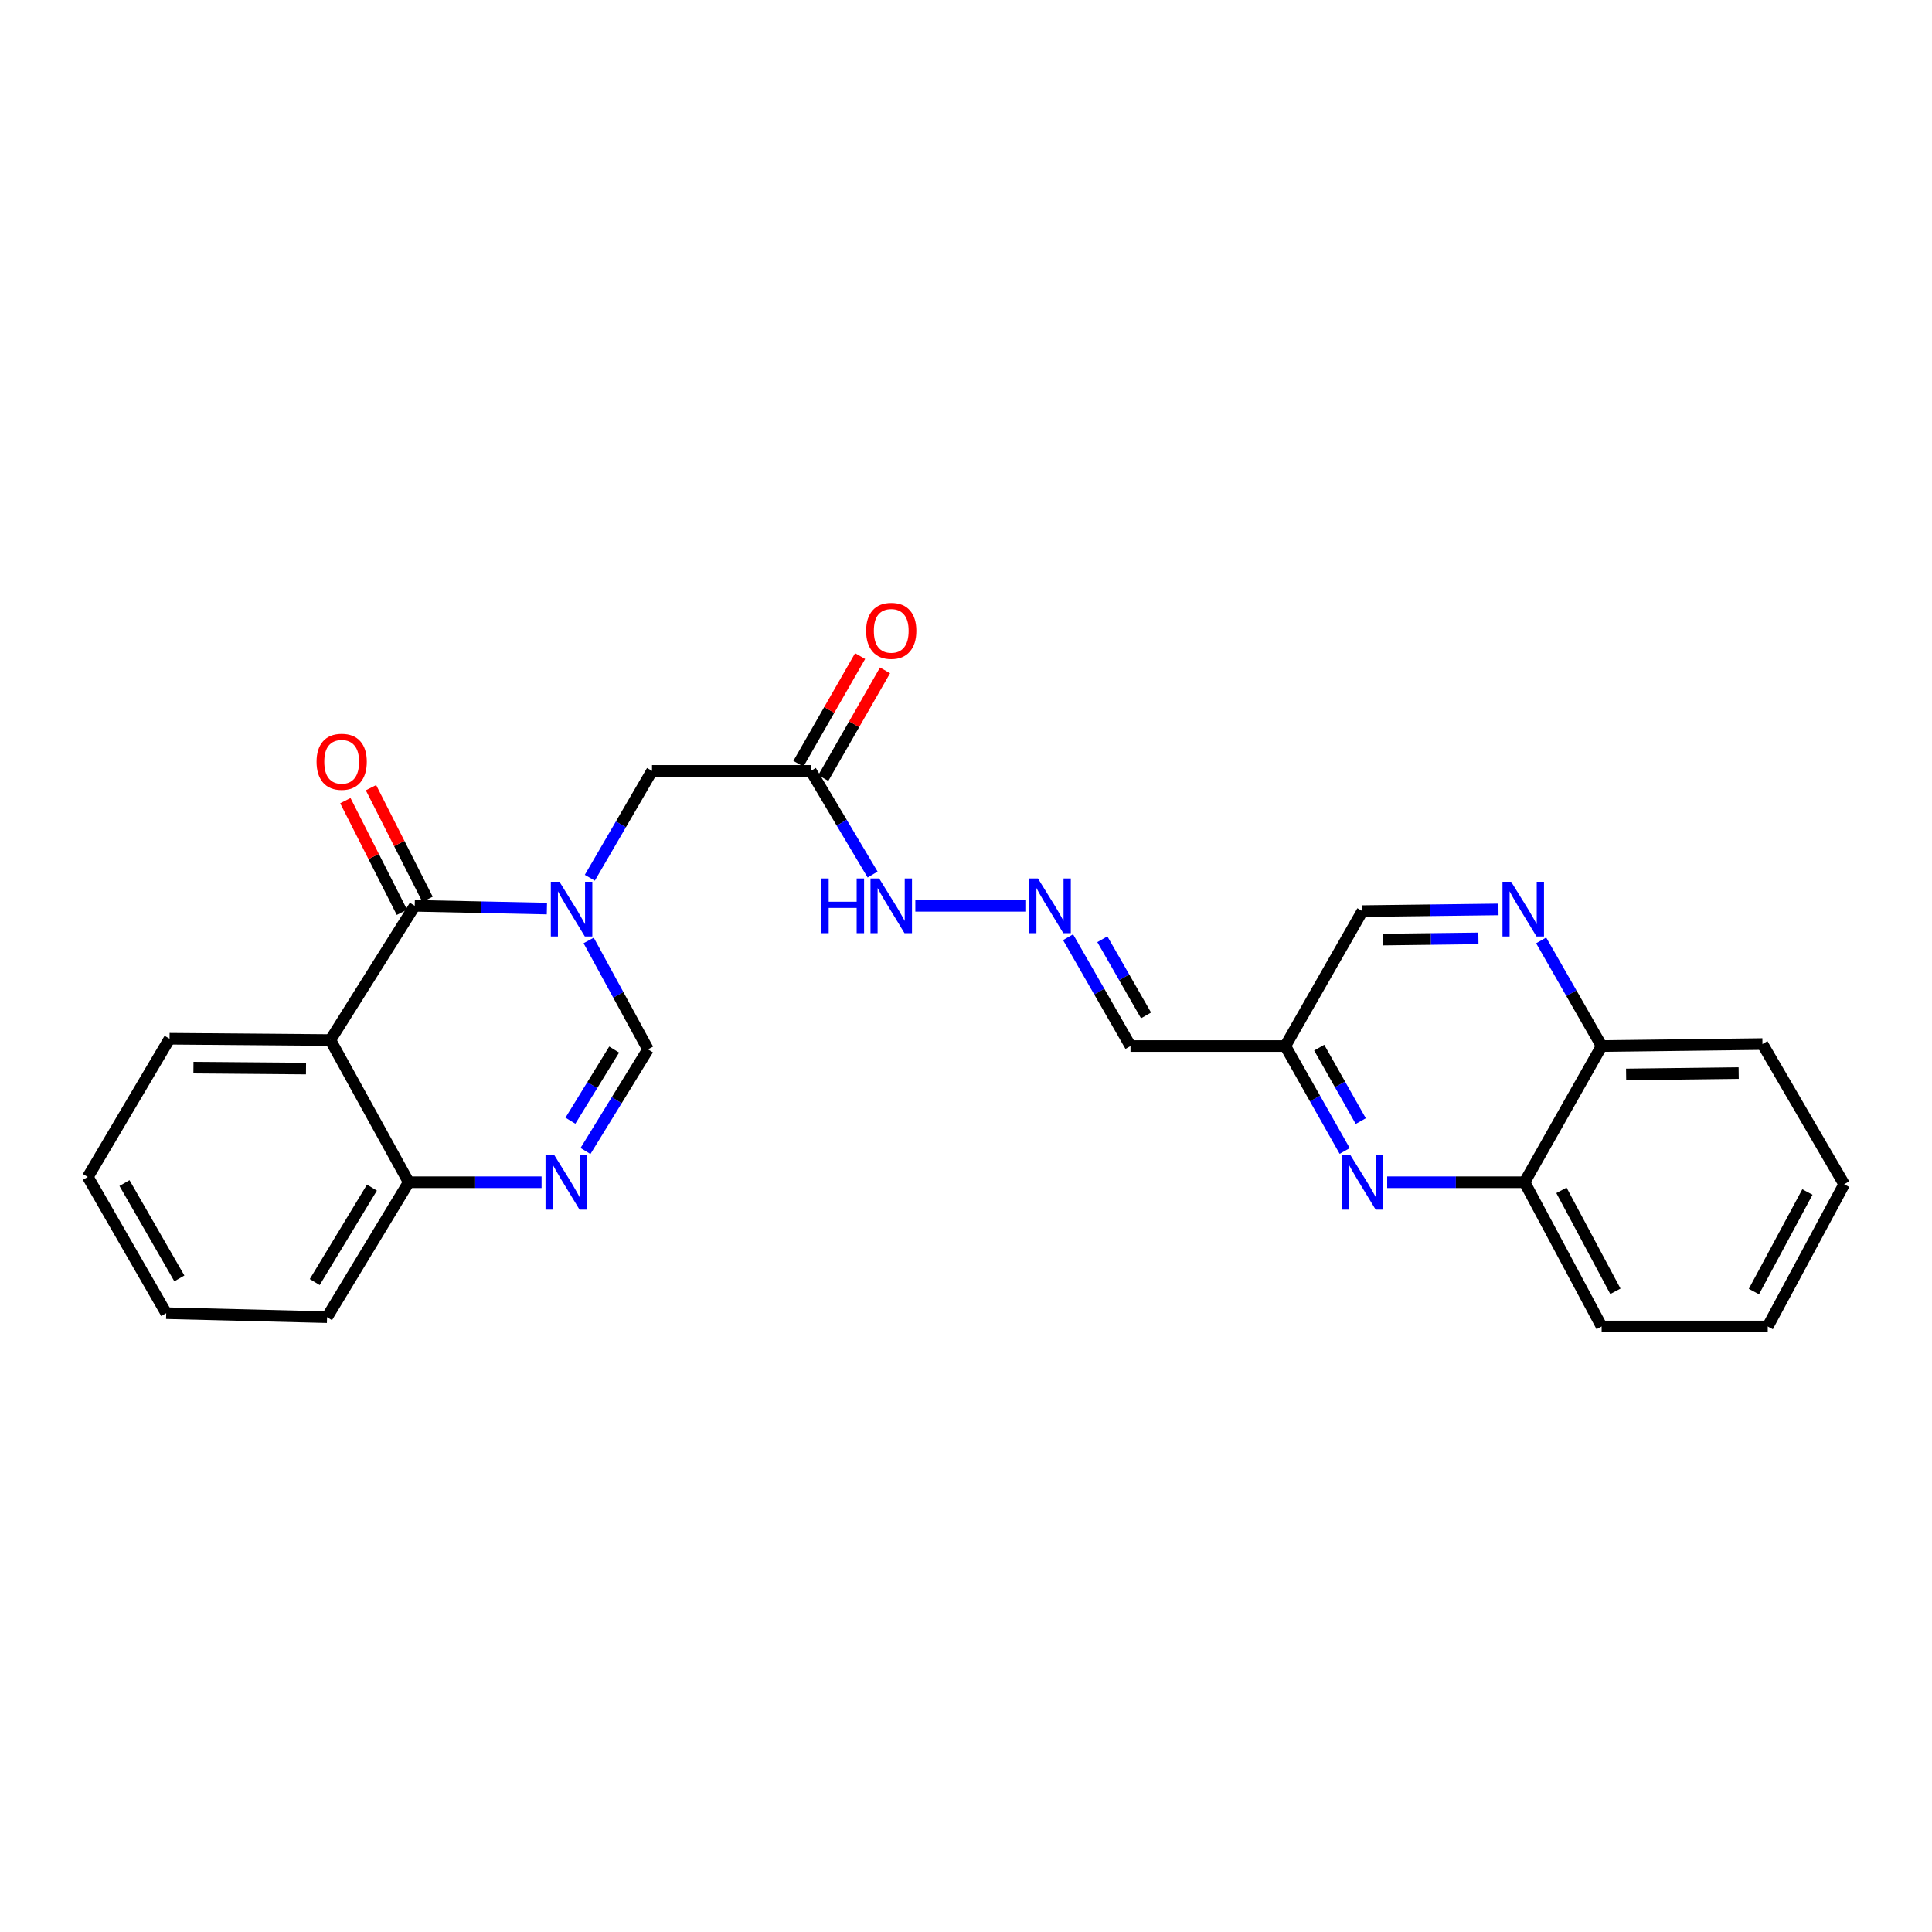 <?xml version='1.0' encoding='iso-8859-1'?>
<svg version='1.1' baseProfile='full'
              xmlns='http://www.w3.org/2000/svg'
                      xmlns:rdkit='http://www.rdkit.org/xml'
                      xmlns:xlink='http://www.w3.org/1999/xlink'
                  xml:space='preserve'
width='1000px' height='1000px' viewBox='0 0 1000 1000'>
<!-- END OF HEADER -->
<rect style='opacity:1.0;fill:#FFFFFF;stroke:none' width='1000' height='1000' x='0' y='0'> </rect>
<path class='bond-0' d='M 283.078,470.288 L 248.873,469.571' style='fill:none;fill-rule:evenodd;stroke:#0000FF;stroke-width:6px;stroke-linecap:butt;stroke-linejoin:miter;stroke-opacity:1' />
<path class='bond-0' d='M 248.873,469.571 L 214.668,468.855' style='fill:none;fill-rule:evenodd;stroke:#000000;stroke-width:6px;stroke-linecap:butt;stroke-linejoin:miter;stroke-opacity:1' />
<path class='bond-3' d='M 304.693,486.782 L 320.052,514.961' style='fill:none;fill-rule:evenodd;stroke:#0000FF;stroke-width:6px;stroke-linecap:butt;stroke-linejoin:miter;stroke-opacity:1' />
<path class='bond-3' d='M 320.052,514.961 L 335.41,543.14' style='fill:none;fill-rule:evenodd;stroke:#000000;stroke-width:6px;stroke-linecap:butt;stroke-linejoin:miter;stroke-opacity:1' />
<path class='bond-8' d='M 305.293,454.326 L 321.388,426.669' style='fill:none;fill-rule:evenodd;stroke:#0000FF;stroke-width:6px;stroke-linecap:butt;stroke-linejoin:miter;stroke-opacity:1' />
<path class='bond-8' d='M 321.388,426.669 L 337.483,399.012' style='fill:none;fill-rule:evenodd;stroke:#000000;stroke-width:6px;stroke-linecap:butt;stroke-linejoin:miter;stroke-opacity:1' />
<path class='bond-1' d='M 214.668,468.855 L 170.994,538.325' style='fill:none;fill-rule:evenodd;stroke:#000000;stroke-width:6px;stroke-linecap:butt;stroke-linejoin:miter;stroke-opacity:1' />
<path class='bond-12' d='M 221.298,465.496 L 206.657,436.598' style='fill:none;fill-rule:evenodd;stroke:#000000;stroke-width:6px;stroke-linecap:butt;stroke-linejoin:miter;stroke-opacity:1' />
<path class='bond-12' d='M 206.657,436.598 L 192.016,407.7' style='fill:none;fill-rule:evenodd;stroke:#FF0000;stroke-width:6px;stroke-linecap:butt;stroke-linejoin:miter;stroke-opacity:1' />
<path class='bond-12' d='M 208.039,472.213 L 193.398,443.315' style='fill:none;fill-rule:evenodd;stroke:#000000;stroke-width:6px;stroke-linecap:butt;stroke-linejoin:miter;stroke-opacity:1' />
<path class='bond-12' d='M 193.398,443.315 L 178.757,414.417' style='fill:none;fill-rule:evenodd;stroke:#FF0000;stroke-width:6px;stroke-linecap:butt;stroke-linejoin:miter;stroke-opacity:1' />
<path class='bond-18' d='M 170.994,538.325 L 87.758,537.648' style='fill:none;fill-rule:evenodd;stroke:#000000;stroke-width:6px;stroke-linecap:butt;stroke-linejoin:miter;stroke-opacity:1' />
<path class='bond-18' d='M 158.388,553.087 L 100.123,552.613' style='fill:none;fill-rule:evenodd;stroke:#000000;stroke-width:6px;stroke-linecap:butt;stroke-linejoin:miter;stroke-opacity:1' />
<path class='bond-26' d='M 170.994,538.325 L 211.572,611.933' style='fill:none;fill-rule:evenodd;stroke:#000000;stroke-width:6px;stroke-linecap:butt;stroke-linejoin:miter;stroke-opacity:1' />
<path class='bond-2' d='M 303.05,595.754 L 319.23,569.447' style='fill:none;fill-rule:evenodd;stroke:#0000FF;stroke-width:6px;stroke-linecap:butt;stroke-linejoin:miter;stroke-opacity:1' />
<path class='bond-2' d='M 319.23,569.447 L 335.41,543.14' style='fill:none;fill-rule:evenodd;stroke:#000000;stroke-width:6px;stroke-linecap:butt;stroke-linejoin:miter;stroke-opacity:1' />
<path class='bond-2' d='M 295.243,580.075 L 306.569,561.66' style='fill:none;fill-rule:evenodd;stroke:#0000FF;stroke-width:6px;stroke-linecap:butt;stroke-linejoin:miter;stroke-opacity:1' />
<path class='bond-2' d='M 306.569,561.66 L 317.896,543.245' style='fill:none;fill-rule:evenodd;stroke:#000000;stroke-width:6px;stroke-linecap:butt;stroke-linejoin:miter;stroke-opacity:1' />
<path class='bond-6' d='M 280.32,611.933 L 245.946,611.933' style='fill:none;fill-rule:evenodd;stroke:#0000FF;stroke-width:6px;stroke-linecap:butt;stroke-linejoin:miter;stroke-opacity:1' />
<path class='bond-6' d='M 245.946,611.933 L 211.572,611.933' style='fill:none;fill-rule:evenodd;stroke:#000000;stroke-width:6px;stroke-linecap:butt;stroke-linejoin:miter;stroke-opacity:1' />
<path class='bond-4' d='M 696.008,595.748 L 680.638,568.585' style='fill:none;fill-rule:evenodd;stroke:#0000FF;stroke-width:6px;stroke-linecap:butt;stroke-linejoin:miter;stroke-opacity:1' />
<path class='bond-4' d='M 680.638,568.585 L 665.267,541.422' style='fill:none;fill-rule:evenodd;stroke:#000000;stroke-width:6px;stroke-linecap:butt;stroke-linejoin:miter;stroke-opacity:1' />
<path class='bond-4' d='M 704.333,580.279 L 693.574,561.265' style='fill:none;fill-rule:evenodd;stroke:#0000FF;stroke-width:6px;stroke-linecap:butt;stroke-linejoin:miter;stroke-opacity:1' />
<path class='bond-4' d='M 693.574,561.265 L 682.814,542.251' style='fill:none;fill-rule:evenodd;stroke:#000000;stroke-width:6px;stroke-linecap:butt;stroke-linejoin:miter;stroke-opacity:1' />
<path class='bond-11' d='M 718.006,611.933 L 753.556,611.933' style='fill:none;fill-rule:evenodd;stroke:#0000FF;stroke-width:6px;stroke-linecap:butt;stroke-linejoin:miter;stroke-opacity:1' />
<path class='bond-11' d='M 753.556,611.933 L 789.105,611.933' style='fill:none;fill-rule:evenodd;stroke:#000000;stroke-width:6px;stroke-linecap:butt;stroke-linejoin:miter;stroke-opacity:1' />
<path class='bond-5' d='M 419.687,399.012 L 337.483,399.012' style='fill:none;fill-rule:evenodd;stroke:#000000;stroke-width:6px;stroke-linecap:butt;stroke-linejoin:miter;stroke-opacity:1' />
<path class='bond-14' d='M 419.687,399.012 L 435.672,425.837' style='fill:none;fill-rule:evenodd;stroke:#000000;stroke-width:6px;stroke-linecap:butt;stroke-linejoin:miter;stroke-opacity:1' />
<path class='bond-14' d='M 435.672,425.837 L 451.656,452.662' style='fill:none;fill-rule:evenodd;stroke:#0000FF;stroke-width:6px;stroke-linecap:butt;stroke-linejoin:miter;stroke-opacity:1' />
<path class='bond-16' d='M 426.134,402.709 L 442.111,374.847' style='fill:none;fill-rule:evenodd;stroke:#000000;stroke-width:6px;stroke-linecap:butt;stroke-linejoin:miter;stroke-opacity:1' />
<path class='bond-16' d='M 442.111,374.847 L 458.089,346.985' style='fill:none;fill-rule:evenodd;stroke:#FF0000;stroke-width:6px;stroke-linecap:butt;stroke-linejoin:miter;stroke-opacity:1' />
<path class='bond-16' d='M 413.24,395.315 L 429.217,367.453' style='fill:none;fill-rule:evenodd;stroke:#000000;stroke-width:6px;stroke-linecap:butt;stroke-linejoin:miter;stroke-opacity:1' />
<path class='bond-16' d='M 429.217,367.453 L 445.195,339.591' style='fill:none;fill-rule:evenodd;stroke:#FF0000;stroke-width:6px;stroke-linecap:butt;stroke-linejoin:miter;stroke-opacity:1' />
<path class='bond-19' d='M 211.572,611.933 L 169.277,681.767' style='fill:none;fill-rule:evenodd;stroke:#000000;stroke-width:6px;stroke-linecap:butt;stroke-linejoin:miter;stroke-opacity:1' />
<path class='bond-19' d='M 192.514,614.708 L 162.907,663.592' style='fill:none;fill-rule:evenodd;stroke:#000000;stroke-width:6px;stroke-linecap:butt;stroke-linejoin:miter;stroke-opacity:1' />
<path class='bond-7' d='M 775.607,470.716 L 740.387,471.156' style='fill:none;fill-rule:evenodd;stroke:#0000FF;stroke-width:6px;stroke-linecap:butt;stroke-linejoin:miter;stroke-opacity:1' />
<path class='bond-7' d='M 740.387,471.156 L 705.167,471.596' style='fill:none;fill-rule:evenodd;stroke:#000000;stroke-width:6px;stroke-linecap:butt;stroke-linejoin:miter;stroke-opacity:1' />
<path class='bond-7' d='M 765.226,485.71 L 740.573,486.018' style='fill:none;fill-rule:evenodd;stroke:#0000FF;stroke-width:6px;stroke-linecap:butt;stroke-linejoin:miter;stroke-opacity:1' />
<path class='bond-7' d='M 740.573,486.018 L 715.919,486.327' style='fill:none;fill-rule:evenodd;stroke:#000000;stroke-width:6px;stroke-linecap:butt;stroke-linejoin:miter;stroke-opacity:1' />
<path class='bond-15' d='M 797.705,486.757 L 813.355,514.09' style='fill:none;fill-rule:evenodd;stroke:#0000FF;stroke-width:6px;stroke-linecap:butt;stroke-linejoin:miter;stroke-opacity:1' />
<path class='bond-15' d='M 813.355,514.09 L 829.006,541.422' style='fill:none;fill-rule:evenodd;stroke:#000000;stroke-width:6px;stroke-linecap:butt;stroke-linejoin:miter;stroke-opacity:1' />
<path class='bond-9' d='M 530.714,468.855 L 473.78,468.855' style='fill:none;fill-rule:evenodd;stroke:#0000FF;stroke-width:6px;stroke-linecap:butt;stroke-linejoin:miter;stroke-opacity:1' />
<path class='bond-13' d='M 552.833,485.106 L 568.988,513.264' style='fill:none;fill-rule:evenodd;stroke:#0000FF;stroke-width:6px;stroke-linecap:butt;stroke-linejoin:miter;stroke-opacity:1' />
<path class='bond-13' d='M 568.988,513.264 L 585.144,541.422' style='fill:none;fill-rule:evenodd;stroke:#000000;stroke-width:6px;stroke-linecap:butt;stroke-linejoin:miter;stroke-opacity:1' />
<path class='bond-13' d='M 570.572,486.157 L 581.881,505.867' style='fill:none;fill-rule:evenodd;stroke:#0000FF;stroke-width:6px;stroke-linecap:butt;stroke-linejoin:miter;stroke-opacity:1' />
<path class='bond-13' d='M 581.881,505.867 L 593.189,525.578' style='fill:none;fill-rule:evenodd;stroke:#000000;stroke-width:6px;stroke-linecap:butt;stroke-linejoin:miter;stroke-opacity:1' />
<path class='bond-10' d='M 665.267,541.422 L 585.144,541.422' style='fill:none;fill-rule:evenodd;stroke:#000000;stroke-width:6px;stroke-linecap:butt;stroke-linejoin:miter;stroke-opacity:1' />
<path class='bond-17' d='M 665.267,541.422 L 705.167,471.596' style='fill:none;fill-rule:evenodd;stroke:#000000;stroke-width:6px;stroke-linecap:butt;stroke-linejoin:miter;stroke-opacity:1' />
<path class='bond-20' d='M 789.105,611.933 L 829.006,686.582' style='fill:none;fill-rule:evenodd;stroke:#000000;stroke-width:6px;stroke-linecap:butt;stroke-linejoin:miter;stroke-opacity:1' />
<path class='bond-20' d='M 808.199,616.124 L 836.129,668.378' style='fill:none;fill-rule:evenodd;stroke:#000000;stroke-width:6px;stroke-linecap:butt;stroke-linejoin:miter;stroke-opacity:1' />
<path class='bond-28' d='M 789.105,611.933 L 829.006,541.422' style='fill:none;fill-rule:evenodd;stroke:#000000;stroke-width:6px;stroke-linecap:butt;stroke-linejoin:miter;stroke-opacity:1' />
<path class='bond-21' d='M 829.006,541.422 L 912.242,540.39' style='fill:none;fill-rule:evenodd;stroke:#000000;stroke-width:6px;stroke-linecap:butt;stroke-linejoin:miter;stroke-opacity:1' />
<path class='bond-21' d='M 841.676,556.13 L 899.941,555.407' style='fill:none;fill-rule:evenodd;stroke:#000000;stroke-width:6px;stroke-linecap:butt;stroke-linejoin:miter;stroke-opacity:1' />
<path class='bond-22' d='M 87.758,537.648 L 45.455,609.192' style='fill:none;fill-rule:evenodd;stroke:#000000;stroke-width:6px;stroke-linecap:butt;stroke-linejoin:miter;stroke-opacity:1' />
<path class='bond-24' d='M 169.277,681.767 L 86.032,679.695' style='fill:none;fill-rule:evenodd;stroke:#000000;stroke-width:6px;stroke-linecap:butt;stroke-linejoin:miter;stroke-opacity:1' />
<path class='bond-23' d='M 829.006,686.582 L 914.984,686.582' style='fill:none;fill-rule:evenodd;stroke:#000000;stroke-width:6px;stroke-linecap:butt;stroke-linejoin:miter;stroke-opacity:1' />
<path class='bond-25' d='M 912.242,540.39 L 954.545,612.974' style='fill:none;fill-rule:evenodd;stroke:#000000;stroke-width:6px;stroke-linecap:butt;stroke-linejoin:miter;stroke-opacity:1' />
<path class='bond-27' d='M 45.455,609.192 L 86.032,679.695' style='fill:none;fill-rule:evenodd;stroke:#000000;stroke-width:6px;stroke-linecap:butt;stroke-linejoin:miter;stroke-opacity:1' />
<path class='bond-27' d='M 64.424,612.353 L 92.828,661.705' style='fill:none;fill-rule:evenodd;stroke:#000000;stroke-width:6px;stroke-linecap:butt;stroke-linejoin:miter;stroke-opacity:1' />
<path class='bond-29' d='M 914.984,686.582 L 954.545,612.974' style='fill:none;fill-rule:evenodd;stroke:#000000;stroke-width:6px;stroke-linecap:butt;stroke-linejoin:miter;stroke-opacity:1' />
<path class='bond-29' d='M 907.825,668.504 L 935.519,616.978' style='fill:none;fill-rule:evenodd;stroke:#000000;stroke-width:6px;stroke-linecap:butt;stroke-linejoin:miter;stroke-opacity:1' />
<path  class='atom-0' d='M 289.588 456.396
L 298.868 471.396
Q 299.788 472.876, 301.268 475.556
Q 302.748 478.236, 302.828 478.396
L 302.828 456.396
L 306.588 456.396
L 306.588 484.716
L 302.708 484.716
L 292.748 468.316
Q 291.588 466.396, 290.348 464.196
Q 289.148 461.996, 288.788 461.316
L 288.788 484.716
L 285.108 484.716
L 285.108 456.396
L 289.588 456.396
' fill='#0000FF'/>
<path  class='atom-3' d='M 286.839 597.773
L 296.119 612.773
Q 297.039 614.253, 298.519 616.933
Q 299.999 619.613, 300.079 619.773
L 300.079 597.773
L 303.839 597.773
L 303.839 626.093
L 299.959 626.093
L 289.999 609.693
Q 288.839 607.773, 287.599 605.573
Q 286.399 603.373, 286.039 602.693
L 286.039 626.093
L 282.359 626.093
L 282.359 597.773
L 286.839 597.773
' fill='#0000FF'/>
<path  class='atom-5' d='M 698.907 597.773
L 708.187 612.773
Q 709.107 614.253, 710.587 616.933
Q 712.067 619.613, 712.147 619.773
L 712.147 597.773
L 715.907 597.773
L 715.907 626.093
L 712.027 626.093
L 702.067 609.693
Q 700.907 607.773, 699.667 605.573
Q 698.467 603.373, 698.107 602.693
L 698.107 626.093
L 694.427 626.093
L 694.427 597.773
L 698.907 597.773
' fill='#0000FF'/>
<path  class='atom-8' d='M 782.168 456.396
L 791.448 471.396
Q 792.368 472.876, 793.848 475.556
Q 795.328 478.236, 795.408 478.396
L 795.408 456.396
L 799.168 456.396
L 799.168 484.716
L 795.288 484.716
L 785.328 468.316
Q 784.168 466.396, 782.928 464.196
Q 781.728 461.996, 781.368 461.316
L 781.368 484.716
L 777.688 484.716
L 777.688 456.396
L 782.168 456.396
' fill='#0000FF'/>
<path  class='atom-10' d='M 537.249 454.695
L 546.529 469.695
Q 547.449 471.175, 548.929 473.855
Q 550.409 476.535, 550.489 476.695
L 550.489 454.695
L 554.249 454.695
L 554.249 483.015
L 550.369 483.015
L 540.409 466.615
Q 539.249 464.695, 538.009 462.495
Q 536.809 460.295, 536.449 459.615
L 536.449 483.015
L 532.769 483.015
L 532.769 454.695
L 537.249 454.695
' fill='#0000FF'/>
<path  class='atom-13' d='M 163.849 394.286
Q 163.849 387.486, 167.209 383.686
Q 170.569 379.886, 176.849 379.886
Q 183.129 379.886, 186.489 383.686
Q 189.849 387.486, 189.849 394.286
Q 189.849 401.166, 186.449 405.086
Q 183.049 408.966, 176.849 408.966
Q 170.609 408.966, 167.209 405.086
Q 163.849 401.206, 163.849 394.286
M 176.849 405.766
Q 181.169 405.766, 183.489 402.886
Q 185.849 399.966, 185.849 394.286
Q 185.849 388.726, 183.489 385.926
Q 181.169 383.086, 176.849 383.086
Q 172.529 383.086, 170.169 385.886
Q 167.849 388.686, 167.849 394.286
Q 167.849 400.006, 170.169 402.886
Q 172.529 405.766, 176.849 405.766
' fill='#FF0000'/>
<path  class='atom-15' d='M 425.085 454.695
L 428.925 454.695
L 428.925 466.735
L 443.405 466.735
L 443.405 454.695
L 447.245 454.695
L 447.245 483.015
L 443.405 483.015
L 443.405 469.935
L 428.925 469.935
L 428.925 483.015
L 425.085 483.015
L 425.085 454.695
' fill='#0000FF'/>
<path  class='atom-15' d='M 455.045 454.695
L 464.325 469.695
Q 465.245 471.175, 466.725 473.855
Q 468.205 476.535, 468.285 476.695
L 468.285 454.695
L 472.045 454.695
L 472.045 483.015
L 468.165 483.015
L 458.205 466.615
Q 457.045 464.695, 455.805 462.495
Q 454.605 460.295, 454.245 459.615
L 454.245 483.015
L 450.565 483.015
L 450.565 454.695
L 455.045 454.695
' fill='#0000FF'/>
<path  class='atom-17' d='M 448.305 326.517
Q 448.305 319.717, 451.665 315.917
Q 455.025 312.117, 461.305 312.117
Q 467.585 312.117, 470.945 315.917
Q 474.305 319.717, 474.305 326.517
Q 474.305 333.397, 470.905 337.317
Q 467.505 341.197, 461.305 341.197
Q 455.065 341.197, 451.665 337.317
Q 448.305 333.437, 448.305 326.517
M 461.305 337.997
Q 465.625 337.997, 467.945 335.117
Q 470.305 332.197, 470.305 326.517
Q 470.305 320.957, 467.945 318.157
Q 465.625 315.317, 461.305 315.317
Q 456.985 315.317, 454.625 318.117
Q 452.305 320.917, 452.305 326.517
Q 452.305 332.237, 454.625 335.117
Q 456.985 337.997, 461.305 337.997
' fill='#FF0000'/>
</svg>
